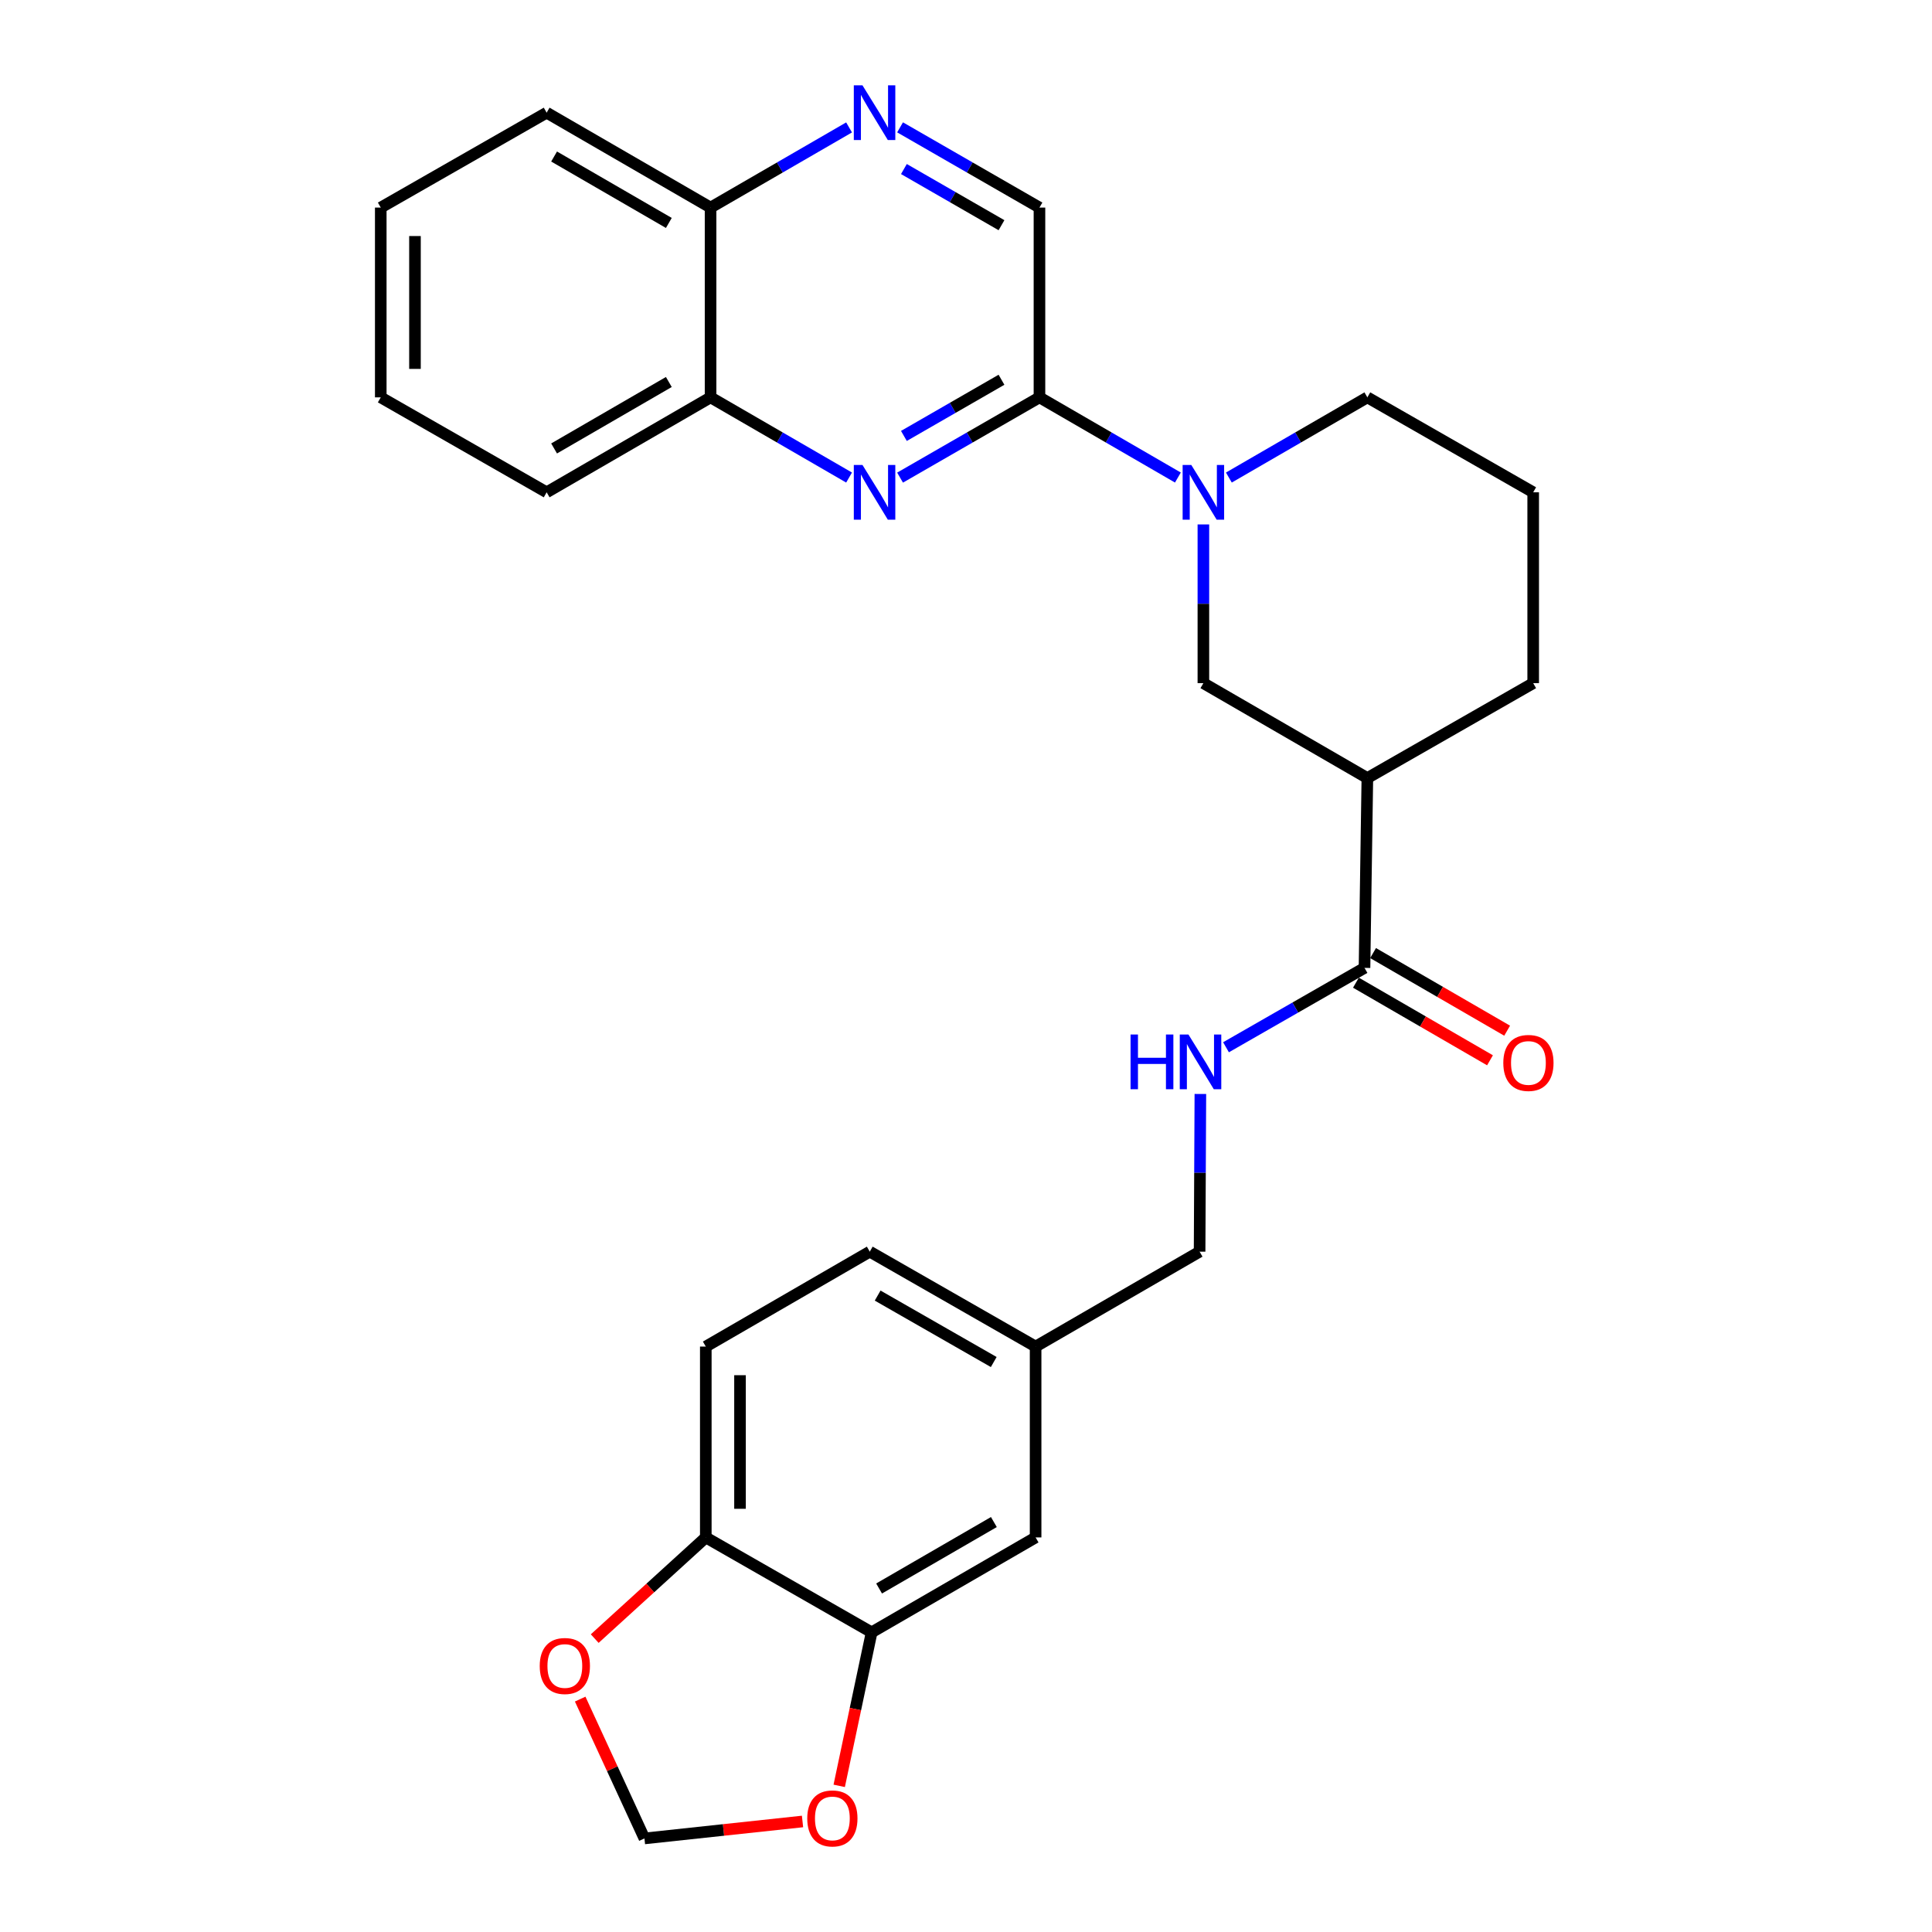 <?xml version='1.0' encoding='iso-8859-1'?>
<svg version='1.1' baseProfile='full'
              xmlns='http://www.w3.org/2000/svg'
                      xmlns:rdkit='http://www.rdkit.org/xml'
                      xmlns:xlink='http://www.w3.org/1999/xlink'
                  xml:space='preserve'
width='1000px' height='1000px' viewBox='0 0 1000 1000'>
<!-- END OF HEADER -->
<rect style='opacity:1.0;fill:#FFFFFF;stroke:none' width='1000' height='1000' x='0' y='0'> </rect>
<path class='bond-1' d='M 609.677,247.175 L 573.851,226.425' style='fill:none;fill-rule:evenodd;stroke:#0000FF;stroke-width:6px;stroke-linecap:butt;stroke-linejoin:miter;stroke-opacity:1' />
<path class='bond-1' d='M 573.851,226.425 L 538.025,205.675' style='fill:none;fill-rule:evenodd;stroke:#000000;stroke-width:6px;stroke-linecap:butt;stroke-linejoin:miter;stroke-opacity:1' />
<path class='bond-4' d='M 622.868,271.445 L 622.868,312.522' style='fill:none;fill-rule:evenodd;stroke:#0000FF;stroke-width:6px;stroke-linecap:butt;stroke-linejoin:miter;stroke-opacity:1' />
<path class='bond-4' d='M 622.868,312.522 L 622.868,353.599' style='fill:none;fill-rule:evenodd;stroke:#000000;stroke-width:6px;stroke-linecap:butt;stroke-linejoin:miter;stroke-opacity:1' />
<path class='bond-20' d='M 636.06,247.177 L 671.9,226.426' style='fill:none;fill-rule:evenodd;stroke:#0000FF;stroke-width:6px;stroke-linecap:butt;stroke-linejoin:miter;stroke-opacity:1' />
<path class='bond-20' d='M 671.9,226.426 L 707.741,205.675' style='fill:none;fill-rule:evenodd;stroke:#000000;stroke-width:6px;stroke-linecap:butt;stroke-linejoin:miter;stroke-opacity:1' />
<path class='bond-0' d='M 465.873,247.214 L 501.949,226.444' style='fill:none;fill-rule:evenodd;stroke:#0000FF;stroke-width:6px;stroke-linecap:butt;stroke-linejoin:miter;stroke-opacity:1' />
<path class='bond-0' d='M 501.949,226.444 L 538.025,205.675' style='fill:none;fill-rule:evenodd;stroke:#000000;stroke-width:6px;stroke-linecap:butt;stroke-linejoin:miter;stroke-opacity:1' />
<path class='bond-0' d='M 467.86,225.637 L 493.114,211.098' style='fill:none;fill-rule:evenodd;stroke:#0000FF;stroke-width:6px;stroke-linecap:butt;stroke-linejoin:miter;stroke-opacity:1' />
<path class='bond-0' d='M 493.114,211.098 L 518.367,196.559' style='fill:none;fill-rule:evenodd;stroke:#000000;stroke-width:6px;stroke-linecap:butt;stroke-linejoin:miter;stroke-opacity:1' />
<path class='bond-8' d='M 439.479,247.178 L 403.634,226.426' style='fill:none;fill-rule:evenodd;stroke:#0000FF;stroke-width:6px;stroke-linecap:butt;stroke-linejoin:miter;stroke-opacity:1' />
<path class='bond-8' d='M 403.634,226.426 L 367.789,205.675' style='fill:none;fill-rule:evenodd;stroke:#000000;stroke-width:6px;stroke-linecap:butt;stroke-linejoin:miter;stroke-opacity:1' />
<path class='bond-9' d='M 538.025,205.675 L 538.025,107.442' style='fill:none;fill-rule:evenodd;stroke:#000000;stroke-width:6px;stroke-linecap:butt;stroke-linejoin:miter;stroke-opacity:1' />
<path class='bond-2' d='M 707.741,402.72 L 622.868,353.599' style='fill:none;fill-rule:evenodd;stroke:#000000;stroke-width:6px;stroke-linecap:butt;stroke-linejoin:miter;stroke-opacity:1' />
<path class='bond-3' d='M 707.741,402.72 L 706.265,500.972' style='fill:none;fill-rule:evenodd;stroke:#000000;stroke-width:6px;stroke-linecap:butt;stroke-linejoin:miter;stroke-opacity:1' />
<path class='bond-28' d='M 707.741,402.72 L 793.577,353.599' style='fill:none;fill-rule:evenodd;stroke:#000000;stroke-width:6px;stroke-linecap:butt;stroke-linejoin:miter;stroke-opacity:1' />
<path class='bond-7' d='M 706.265,500.972 L 670.422,521.517' style='fill:none;fill-rule:evenodd;stroke:#000000;stroke-width:6px;stroke-linecap:butt;stroke-linejoin:miter;stroke-opacity:1' />
<path class='bond-7' d='M 670.422,521.517 L 634.578,542.063' style='fill:none;fill-rule:evenodd;stroke:#0000FF;stroke-width:6px;stroke-linecap:butt;stroke-linejoin:miter;stroke-opacity:1' />
<path class='bond-16' d='M 701.829,508.635 L 736.525,528.722' style='fill:none;fill-rule:evenodd;stroke:#000000;stroke-width:6px;stroke-linecap:butt;stroke-linejoin:miter;stroke-opacity:1' />
<path class='bond-16' d='M 736.525,528.722 L 771.221,548.81' style='fill:none;fill-rule:evenodd;stroke:#FF0000;stroke-width:6px;stroke-linecap:butt;stroke-linejoin:miter;stroke-opacity:1' />
<path class='bond-16' d='M 710.701,493.309 L 745.397,513.397' style='fill:none;fill-rule:evenodd;stroke:#000000;stroke-width:6px;stroke-linecap:butt;stroke-linejoin:miter;stroke-opacity:1' />
<path class='bond-16' d='M 745.397,513.397 L 780.093,533.485' style='fill:none;fill-rule:evenodd;stroke:#FF0000;stroke-width:6px;stroke-linecap:butt;stroke-linejoin:miter;stroke-opacity:1' />
<path class='bond-5' d='M 465.873,65.919 L 501.949,86.68' style='fill:none;fill-rule:evenodd;stroke:#0000FF;stroke-width:6px;stroke-linecap:butt;stroke-linejoin:miter;stroke-opacity:1' />
<path class='bond-5' d='M 501.949,86.68 L 538.025,107.442' style='fill:none;fill-rule:evenodd;stroke:#000000;stroke-width:6px;stroke-linecap:butt;stroke-linejoin:miter;stroke-opacity:1' />
<path class='bond-5' d='M 467.863,87.495 L 493.116,102.029' style='fill:none;fill-rule:evenodd;stroke:#0000FF;stroke-width:6px;stroke-linecap:butt;stroke-linejoin:miter;stroke-opacity:1' />
<path class='bond-5' d='M 493.116,102.029 L 518.37,116.562' style='fill:none;fill-rule:evenodd;stroke:#000000;stroke-width:6px;stroke-linecap:butt;stroke-linejoin:miter;stroke-opacity:1' />
<path class='bond-14' d='M 439.479,65.955 L 403.634,86.699' style='fill:none;fill-rule:evenodd;stroke:#0000FF;stroke-width:6px;stroke-linecap:butt;stroke-linejoin:miter;stroke-opacity:1' />
<path class='bond-14' d='M 403.634,86.699 L 367.789,107.442' style='fill:none;fill-rule:evenodd;stroke:#000000;stroke-width:6px;stroke-linecap:butt;stroke-linejoin:miter;stroke-opacity:1' />
<path class='bond-6' d='M 451.156,844.899 L 536.028,795.768' style='fill:none;fill-rule:evenodd;stroke:#000000;stroke-width:6px;stroke-linecap:butt;stroke-linejoin:miter;stroke-opacity:1' />
<path class='bond-6' d='M 455.015,822.203 L 514.426,787.811' style='fill:none;fill-rule:evenodd;stroke:#000000;stroke-width:6px;stroke-linecap:butt;stroke-linejoin:miter;stroke-opacity:1' />
<path class='bond-11' d='M 451.156,844.899 L 442.765,884.627' style='fill:none;fill-rule:evenodd;stroke:#000000;stroke-width:6px;stroke-linecap:butt;stroke-linejoin:miter;stroke-opacity:1' />
<path class='bond-11' d='M 442.765,884.627 L 434.374,924.355' style='fill:none;fill-rule:evenodd;stroke:#FF0000;stroke-width:6px;stroke-linecap:butt;stroke-linejoin:miter;stroke-opacity:1' />
<path class='bond-31' d='M 451.156,844.899 L 365.319,795.768' style='fill:none;fill-rule:evenodd;stroke:#000000;stroke-width:6px;stroke-linecap:butt;stroke-linejoin:miter;stroke-opacity:1' />
<path class='bond-19' d='M 621.311,566.237 L 621.111,607.045' style='fill:none;fill-rule:evenodd;stroke:#0000FF;stroke-width:6px;stroke-linecap:butt;stroke-linejoin:miter;stroke-opacity:1' />
<path class='bond-19' d='M 621.111,607.045 L 620.911,647.853' style='fill:none;fill-rule:evenodd;stroke:#000000;stroke-width:6px;stroke-linecap:butt;stroke-linejoin:miter;stroke-opacity:1' />
<path class='bond-24' d='M 367.789,205.675 L 282.946,254.815' style='fill:none;fill-rule:evenodd;stroke:#000000;stroke-width:6px;stroke-linecap:butt;stroke-linejoin:miter;stroke-opacity:1' />
<path class='bond-24' d='M 346.187,197.722 L 286.797,232.121' style='fill:none;fill-rule:evenodd;stroke:#000000;stroke-width:6px;stroke-linecap:butt;stroke-linejoin:miter;stroke-opacity:1' />
<path class='bond-29' d='M 367.789,205.675 L 367.789,107.442' style='fill:none;fill-rule:evenodd;stroke:#000000;stroke-width:6px;stroke-linecap:butt;stroke-linejoin:miter;stroke-opacity:1' />
<path class='bond-10' d='M 365.319,795.768 L 365.319,696.984' style='fill:none;fill-rule:evenodd;stroke:#000000;stroke-width:6px;stroke-linecap:butt;stroke-linejoin:miter;stroke-opacity:1' />
<path class='bond-10' d='M 383.028,780.95 L 383.028,711.802' style='fill:none;fill-rule:evenodd;stroke:#000000;stroke-width:6px;stroke-linecap:butt;stroke-linejoin:miter;stroke-opacity:1' />
<path class='bond-12' d='M 365.319,795.768 L 336.574,821.955' style='fill:none;fill-rule:evenodd;stroke:#000000;stroke-width:6px;stroke-linecap:butt;stroke-linejoin:miter;stroke-opacity:1' />
<path class='bond-12' d='M 336.574,821.955 L 307.828,848.142' style='fill:none;fill-rule:evenodd;stroke:#FF0000;stroke-width:6px;stroke-linecap:butt;stroke-linejoin:miter;stroke-opacity:1' />
<path class='bond-13' d='M 415.385,942.791 L 374.474,947.182' style='fill:none;fill-rule:evenodd;stroke:#FF0000;stroke-width:6px;stroke-linecap:butt;stroke-linejoin:miter;stroke-opacity:1' />
<path class='bond-13' d='M 374.474,947.182 L 333.562,951.572' style='fill:none;fill-rule:evenodd;stroke:#000000;stroke-width:6px;stroke-linecap:butt;stroke-linejoin:miter;stroke-opacity:1' />
<path class='bond-32' d='M 300.302,879.453 L 316.932,915.512' style='fill:none;fill-rule:evenodd;stroke:#FF0000;stroke-width:6px;stroke-linecap:butt;stroke-linejoin:miter;stroke-opacity:1' />
<path class='bond-32' d='M 316.932,915.512 L 333.562,951.572' style='fill:none;fill-rule:evenodd;stroke:#000000;stroke-width:6px;stroke-linecap:butt;stroke-linejoin:miter;stroke-opacity:1' />
<path class='bond-25' d='M 367.789,107.442 L 282.946,58.321' style='fill:none;fill-rule:evenodd;stroke:#000000;stroke-width:6px;stroke-linecap:butt;stroke-linejoin:miter;stroke-opacity:1' />
<path class='bond-25' d='M 346.189,115.399 L 286.799,81.014' style='fill:none;fill-rule:evenodd;stroke:#000000;stroke-width:6px;stroke-linecap:butt;stroke-linejoin:miter;stroke-opacity:1' />
<path class='bond-15' d='M 536.028,795.768 L 536.028,696.984' style='fill:none;fill-rule:evenodd;stroke:#000000;stroke-width:6px;stroke-linecap:butt;stroke-linejoin:miter;stroke-opacity:1' />
<path class='bond-17' d='M 365.319,696.984 L 450.192,647.853' style='fill:none;fill-rule:evenodd;stroke:#000000;stroke-width:6px;stroke-linecap:butt;stroke-linejoin:miter;stroke-opacity:1' />
<path class='bond-18' d='M 536.028,696.984 L 620.911,647.853' style='fill:none;fill-rule:evenodd;stroke:#000000;stroke-width:6px;stroke-linecap:butt;stroke-linejoin:miter;stroke-opacity:1' />
<path class='bond-21' d='M 536.028,696.984 L 450.192,647.853' style='fill:none;fill-rule:evenodd;stroke:#000000;stroke-width:6px;stroke-linecap:butt;stroke-linejoin:miter;stroke-opacity:1' />
<path class='bond-21' d='M 514.356,704.983 L 454.27,670.592' style='fill:none;fill-rule:evenodd;stroke:#000000;stroke-width:6px;stroke-linecap:butt;stroke-linejoin:miter;stroke-opacity:1' />
<path class='bond-23' d='M 707.741,205.675 L 793.577,254.815' style='fill:none;fill-rule:evenodd;stroke:#000000;stroke-width:6px;stroke-linecap:butt;stroke-linejoin:miter;stroke-opacity:1' />
<path class='bond-22' d='M 793.577,353.599 L 793.577,254.815' style='fill:none;fill-rule:evenodd;stroke:#000000;stroke-width:6px;stroke-linecap:butt;stroke-linejoin:miter;stroke-opacity:1' />
<path class='bond-26' d='M 282.946,254.815 L 197.08,205.675' style='fill:none;fill-rule:evenodd;stroke:#000000;stroke-width:6px;stroke-linecap:butt;stroke-linejoin:miter;stroke-opacity:1' />
<path class='bond-27' d='M 282.946,58.321 L 197.08,107.442' style='fill:none;fill-rule:evenodd;stroke:#000000;stroke-width:6px;stroke-linecap:butt;stroke-linejoin:miter;stroke-opacity:1' />
<path class='bond-30' d='M 197.08,205.675 L 197.08,107.442' style='fill:none;fill-rule:evenodd;stroke:#000000;stroke-width:6px;stroke-linecap:butt;stroke-linejoin:miter;stroke-opacity:1' />
<path class='bond-30' d='M 214.788,190.94 L 214.788,122.177' style='fill:none;fill-rule:evenodd;stroke:#000000;stroke-width:6px;stroke-linecap:butt;stroke-linejoin:miter;stroke-opacity:1' />
<path  class='atom-0' d='M 616.608 240.655
L 625.888 255.655
Q 626.808 257.135, 628.288 259.815
Q 629.768 262.495, 629.848 262.655
L 629.848 240.655
L 633.608 240.655
L 633.608 268.975
L 629.728 268.975
L 619.768 252.575
Q 618.608 250.655, 617.368 248.455
Q 616.168 246.255, 615.808 245.575
L 615.808 268.975
L 612.128 268.975
L 612.128 240.655
L 616.608 240.655
' fill='#0000FF'/>
<path  class='atom-1' d='M 446.411 240.655
L 455.691 255.655
Q 456.611 257.135, 458.091 259.815
Q 459.571 262.495, 459.651 262.655
L 459.651 240.655
L 463.411 240.655
L 463.411 268.975
L 459.531 268.975
L 449.571 252.575
Q 448.411 250.655, 447.171 248.455
Q 445.971 246.255, 445.611 245.575
L 445.611 268.975
L 441.931 268.975
L 441.931 240.655
L 446.411 240.655
' fill='#0000FF'/>
<path  class='atom-6' d='M 446.411 44.161
L 455.691 59.161
Q 456.611 60.641, 458.091 63.321
Q 459.571 66.001, 459.651 66.161
L 459.651 44.161
L 463.411 44.161
L 463.411 72.481
L 459.531 72.481
L 449.571 56.081
Q 448.411 54.161, 447.171 51.961
Q 445.971 49.761, 445.611 49.081
L 445.611 72.481
L 441.931 72.481
L 441.931 44.161
L 446.411 44.161
' fill='#0000FF'/>
<path  class='atom-8' d='M 585.173 535.461
L 589.013 535.461
L 589.013 547.501
L 603.493 547.501
L 603.493 535.461
L 607.333 535.461
L 607.333 563.781
L 603.493 563.781
L 603.493 550.701
L 589.013 550.701
L 589.013 563.781
L 585.173 563.781
L 585.173 535.461
' fill='#0000FF'/>
<path  class='atom-8' d='M 615.133 535.461
L 624.413 550.461
Q 625.333 551.941, 626.813 554.621
Q 628.293 557.301, 628.373 557.461
L 628.373 535.461
L 632.133 535.461
L 632.133 563.781
L 628.253 563.781
L 618.293 547.381
Q 617.133 545.461, 615.893 543.261
Q 614.693 541.061, 614.333 540.381
L 614.333 563.781
L 610.653 563.781
L 610.653 535.461
L 615.133 535.461
' fill='#0000FF'/>
<path  class='atom-12' d='M 417.831 941.214
Q 417.831 934.414, 421.191 930.614
Q 424.551 926.814, 430.831 926.814
Q 437.111 926.814, 440.471 930.614
Q 443.831 934.414, 443.831 941.214
Q 443.831 948.094, 440.431 952.014
Q 437.031 955.894, 430.831 955.894
Q 424.591 955.894, 421.191 952.014
Q 417.831 948.134, 417.831 941.214
M 430.831 952.694
Q 435.151 952.694, 437.471 949.814
Q 439.831 946.894, 439.831 941.214
Q 439.831 935.654, 437.471 932.854
Q 435.151 930.014, 430.831 930.014
Q 426.511 930.014, 424.151 932.814
Q 421.831 935.614, 421.831 941.214
Q 421.831 946.934, 424.151 949.814
Q 426.511 952.694, 430.831 952.694
' fill='#FF0000'/>
<path  class='atom-13' d='M 279.361 862.313
Q 279.361 855.513, 282.721 851.713
Q 286.081 847.913, 292.361 847.913
Q 298.641 847.913, 302.001 851.713
Q 305.361 855.513, 305.361 862.313
Q 305.361 869.193, 301.961 873.113
Q 298.561 876.993, 292.361 876.993
Q 286.121 876.993, 282.721 873.113
Q 279.361 869.233, 279.361 862.313
M 292.361 873.793
Q 296.681 873.793, 299.001 870.913
Q 301.361 867.993, 301.361 862.313
Q 301.361 856.753, 299.001 853.953
Q 296.681 851.113, 292.361 851.113
Q 288.041 851.113, 285.681 853.913
Q 283.361 856.713, 283.361 862.313
Q 283.361 868.033, 285.681 870.913
Q 288.041 873.793, 292.361 873.793
' fill='#FF0000'/>
<path  class='atom-17' d='M 778.108 550.173
Q 778.108 543.373, 781.468 539.573
Q 784.828 535.773, 791.108 535.773
Q 797.388 535.773, 800.748 539.573
Q 804.108 543.373, 804.108 550.173
Q 804.108 557.053, 800.708 560.973
Q 797.308 564.853, 791.108 564.853
Q 784.868 564.853, 781.468 560.973
Q 778.108 557.093, 778.108 550.173
M 791.108 561.653
Q 795.428 561.653, 797.748 558.773
Q 800.108 555.853, 800.108 550.173
Q 800.108 544.613, 797.748 541.813
Q 795.428 538.973, 791.108 538.973
Q 786.788 538.973, 784.428 541.773
Q 782.108 544.573, 782.108 550.173
Q 782.108 555.893, 784.428 558.773
Q 786.788 561.653, 791.108 561.653
' fill='#FF0000'/>
</svg>
